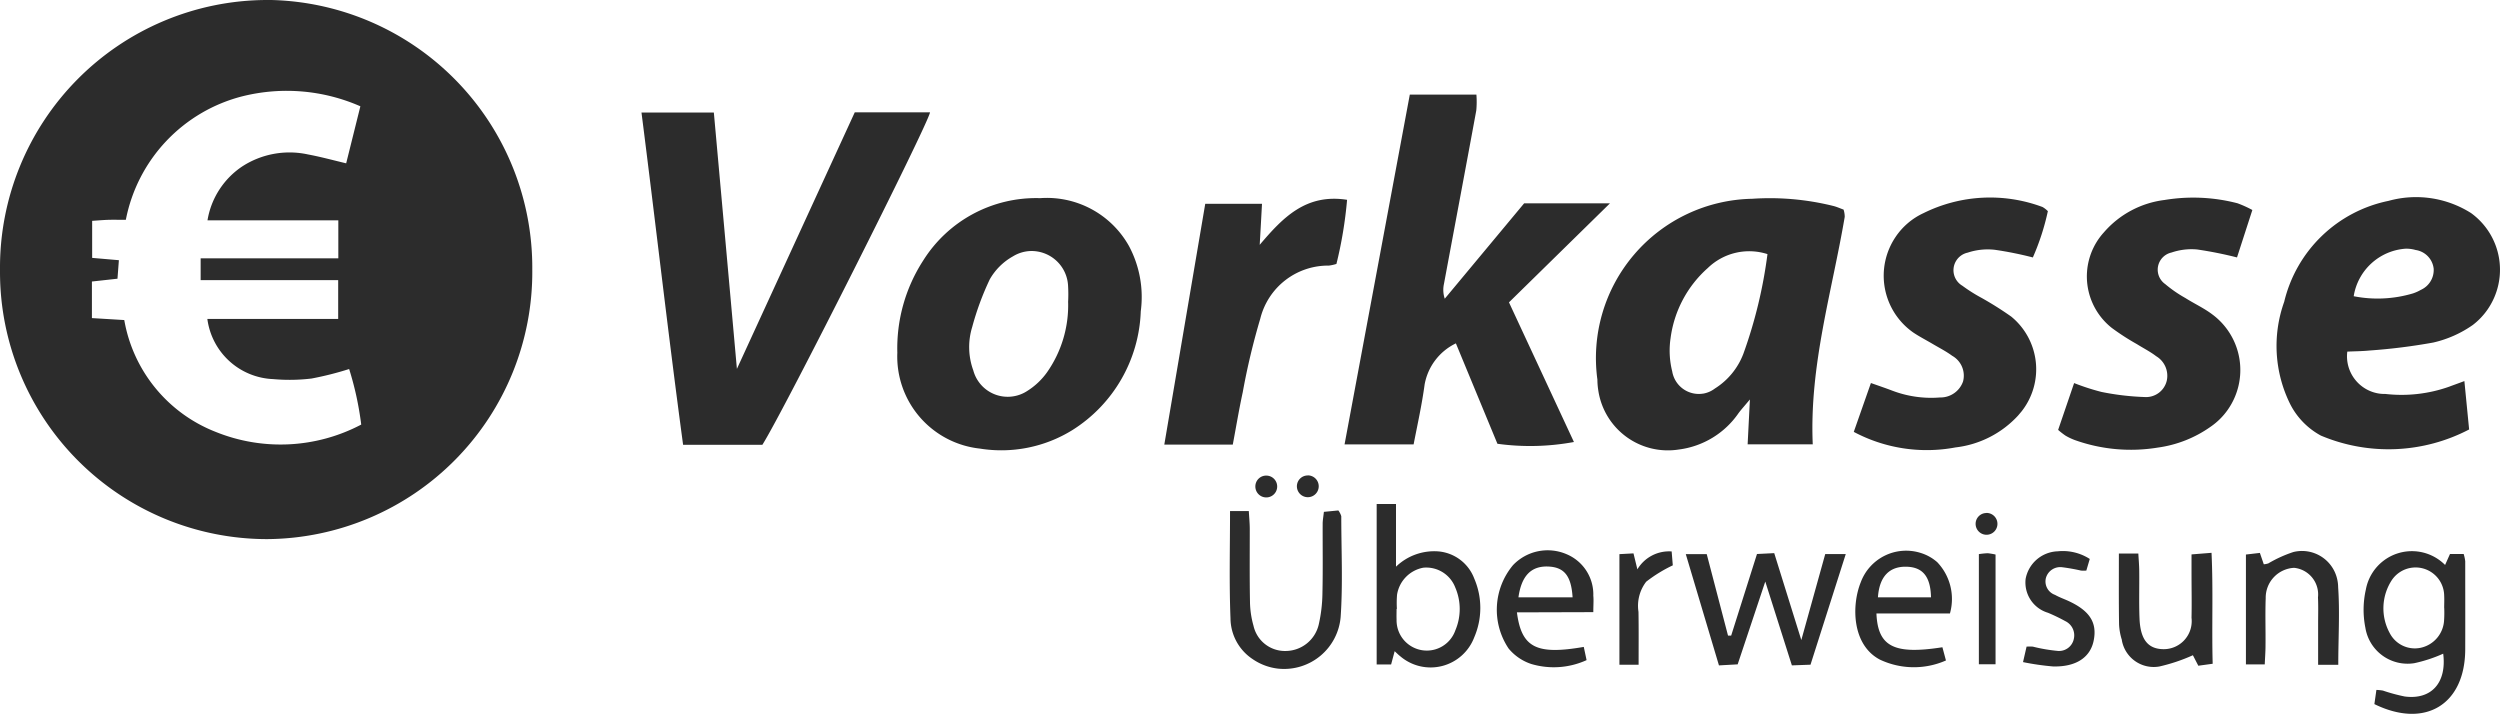 <svg xmlns="http://www.w3.org/2000/svg" width="177.713" height="50.74" viewBox="0 0 177.713 50.74"><defs><clipPath id="a"><path fill="#2c2c2c" d="M0 0h177.713v50.741H0z" data-name="Rectangle 157"/></clipPath></defs><g data-name="Group 772"><g clip-path="url(#a)" data-name="Group 89"><path fill="#2c2c2c" fill-rule="evenodd" d="M37.838 19.193a18.984 18.984 0 0 1-18.833 19.13h-.042A18.991 18.991 0 0 1 0 19.308v-.179A19.027 19.027 0 0 1 18.923 0h.364a19.026 19.026 0 0 1 18.55 19.193m-23.087-3.53a5.725 5.725 0 0 1 2.49-3.846 6.173 6.173 0 0 1 4.66-.837c.883.164 1.743.4 2.708.63l1.009-4.054a13.017 13.017 0 0 0-8.35-.72 11.277 11.277 0 0 0-8.322 8.79c-.5 0-.87-.01-1.239 0-.4.014-.789.049-1.155.073v2.633l1.9.164-.1 1.316-1.817.2v2.6l2.3.139a10.463 10.463 0 0 0 6.483 7.944 12.3 12.3 0 0 0 10.361-.514 22.4 22.4 0 0 0-.859-3.949 22.6 22.6 0 0 1-2.669.675 12.974 12.974 0 0 1-2.727.042 4.919 4.919 0 0 1-4.683-4.278h9.3v-2.758h-9.777v-1.55h9.787v-2.7h-9.3Zm39.444 15.955h-5.636C47.5 23.766 46.612 15.929 45.6 8h5.144c.546 6.052 1.091 12.087 1.639 18.222l8.379-18.239h5.349c-.111.808-10.367 21.18-11.917 23.635m46.022-24.892h4.735a6.567 6.567 0 0 1-.009 1.125c-.757 4.113-1.534 8.227-2.3 12.34a1.967 1.967 0 0 0 .059 1.043l5.642-6.779h6.1l-7.177 7.038 4.617 9.927a17.11 17.11 0 0 1-5.438.126l-2.953-7.138a4.036 4.036 0 0 0-2.223 2.928c-.188 1.4-.5 2.8-.782 4.254h-4.909Zm28.647 24.858h-4.632l.161-3.188c-.371.446-.6.695-.8.962a6.084 6.084 0 0 1-4.242 2.594 5 5 0 0 1-5.728-4.15l-.005-.032a5.135 5.135 0 0 1-.066-.787 11.325 11.325 0 0 1 11-12.853 18.715 18.715 0 0 1 5.8.518c.233.062.458.164.7.252a1.735 1.735 0 0 1 .082.514c-.908 5.342-2.519 10.575-2.273 16.168Zm-3.218-13.519a4.228 4.228 0 0 0-4.245.987 8.056 8.056 0 0 0-2.648 4.994 6.052 6.052 0 0 0 .119 2.36 1.915 1.915 0 0 0 2.207 1.571h.013a1.885 1.885 0 0 0 .807-.356 5.021 5.021 0 0 0 2.028-2.468 33.438 33.438 0 0 0 1.715-7.089Zm-51.737-3.977a6.682 6.682 0 0 1 6.351 3.412 7.687 7.687 0 0 1 .833 4.625 10.4 10.4 0 0 1-4.862 8.448 9.588 9.588 0 0 1-6.569 1.316 6.582 6.582 0 0 1-5.874-6.818 11.48 11.48 0 0 1 1.835-6.545 9.475 9.475 0 0 1 8.287-4.441m2.017 7.4a10.019 10.019 0 0 0 0-1.135 2.6 2.6 0 0 0-2.688-2.505h-.006a2.559 2.559 0 0 0-1.226.378 4.321 4.321 0 0 0-1.647 1.633 19.952 19.952 0 0 0-1.248 3.384 4.839 4.839 0 0 0 .076 3.09 2.533 2.533 0 0 0 3.113 1.786 2.5 2.5 0 0 0 .711-.318 4.958 4.958 0 0 0 1.431-1.352 8.306 8.306 0 0 0 1.487-4.965v.01ZM166.857 25a2.68 2.68 0 0 0 2.323 2.985 2.534 2.534 0 0 0 .378.018 10.132 10.132 0 0 0 4.539-.514c.306-.117.618-.224 1.084-.4l.337 3.44a12.371 12.371 0 0 1-10.536.436 5.249 5.249 0 0 1-2.159-2.191 9.3 9.3 0 0 1-.45-7.321 9.6 9.6 0 0 1 7.415-7.174 7.313 7.313 0 0 1 5.864.865 4.969 4.969 0 0 1 1.176 6.858 4.869 4.869 0 0 1-1.05 1.1 7.981 7.981 0 0 1-2.812 1.248 41.948 41.948 0 0 1-4.539.567c-.538.053-1.067.053-1.572.078Zm.46-3.942a8.8 8.8 0 0 0 4.206-.2 2.96 2.96 0 0 0 .562-.252 1.549 1.549 0 0 0 .914-1.5 1.512 1.512 0 0 0-1.284-1.335 2.376 2.376 0 0 0-.729-.092 4.021 4.021 0 0 0-3.672 3.373ZM131.776 30.7l1.218-3.472c.572.2 1.036.359 1.493.532a7.781 7.781 0 0 0 3.417.494 1.7 1.7 0 0 0 1.639-1.135 1.619 1.619 0 0 0-.772-1.828c-.434-.319-.919-.565-1.387-.842s-.949-.522-1.393-.822a4.927 4.927 0 0 1-1.241-6.787 4.838 4.838 0 0 1 1.988-1.692 10.645 10.645 0 0 1 8.457-.432 1.823 1.823 0 0 1 .378.294 17.06 17.06 0 0 1-1.067 3.291 25.317 25.317 0 0 0-2.686-.542 4.505 4.505 0 0 0-1.946.2 1.279 1.279 0 0 0-.378 2.354 11.333 11.333 0 0 0 1.367.864 24.16 24.16 0 0 1 2.107 1.329 4.837 4.837 0 0 1 .74 6.731l-.252.3A7.153 7.153 0 0 1 139 31.806a11.03 11.03 0 0 1-7.224-1.106Zm14.528-.144 1.135-3.325a16.2 16.2 0 0 0 1.946.63 18.5 18.5 0 0 0 3.059.362 1.513 1.513 0 0 0 1.584-1.174 1.621 1.621 0 0 0-.757-1.729c-.43-.329-.914-.571-1.372-.859a16.867 16.867 0 0 1-1.783-1.152 4.665 4.665 0 0 1-.826-6.473c.084-.111.173-.218.267-.32a6.8 6.8 0 0 1 4.308-2.3 12.492 12.492 0 0 1 5.186.233 7.9 7.9 0 0 1 1.058.479l-1.091 3.372a28.033 28.033 0 0 0-2.831-.566 4.423 4.423 0 0 0-1.822.216 1.25 1.25 0 0 0-.449 2.246 9.031 9.031 0 0 0 1.429.987c.63.4 1.321.716 1.915 1.165a4.917 4.917 0 0 1 1.087 6.8 4.811 4.811 0 0 1-1.18 1.169 8.481 8.481 0 0 1-3.783 1.5 11.83 11.83 0 0 1-5.876-.528 4.166 4.166 0 0 1-.675-.318 5.386 5.386 0 0 1-.531-.412ZM85.675 14.488h4.035c-.057 1.025-.107 1.975-.163 2.915 1.639-1.929 3.278-3.657 6.21-3.2A29.482 29.482 0 0 1 95 18.761a2.991 2.991 0 0 1-.536.119 4.966 4.966 0 0 0-4.877 3.773 49.1 49.1 0 0 0-1.248 5.238c-.264 1.215-.467 2.446-.706 3.712h-4.868Zm88 31.979a10.208 10.208 0 0 1-2.051.675 3.039 3.039 0 0 1-3.48-2.514 6.519 6.519 0 0 1 .035-2.727 3.327 3.327 0 0 1 5.631-1.74l.348-.78h.973a2.761 2.761 0 0 1 .11.516c0 2.1.008 4.2 0 6.292-.024 3.889-2.848 5.631-6.458 3.862l.144-1.009a3.785 3.785 0 0 1 .463.048 12.524 12.524 0 0 0 1.555.421c1.909.248 2.99-1 2.731-3.043m.069-3.248c0-.293.016-.588 0-.883a2.034 2.034 0 0 0-3.76-1.041 3.668 3.668 0 0 0-.108 3.712 2.007 2.007 0 0 0 2.205 1.038 2.112 2.112 0 0 0 1.656-1.951 8.253 8.253 0 0 0 .01-.883Zm-53.91-3.829h1.489l1.513 5.79h.224l1.835-5.8 1.226-.061 1.925 6.178 1.7-6.11h1.459L128.7 47.25l-1.324.049-1.891-5.959-1.963 5.886-1.33.074Zm-20.695 6.9-.252.941h-1.027V35.826h1.374v4.457a3.909 3.909 0 0 1 3.026-1.086 3 3 0 0 1 2.539 1.937 5.266 5.266 0 0 1 0 4.161 3.319 3.319 0 0 1-5.258 1.359c-.129-.1-.24-.212-.4-.363m.163-3.01h-.029c0 .252-.01.493 0 .757a2.15 2.15 0 0 0 4.18.765 3.86 3.86 0 0 0-.011-3.048 2.207 2.207 0 0 0-2.27-1.4 2.317 2.317 0 0 0-1.866 1.925 7.258 7.258 0 0 0-.011.994ZM87.437 36.33h1.335c.026.458.067.864.068 1.27 0 1.721-.016 3.441.015 5.161a6.571 6.571 0 0 0 .252 1.729 2.289 2.289 0 0 0 2.281 1.785 2.428 2.428 0 0 0 2.357-1.891 10.607 10.607 0 0 0 .261-2.238c.037-1.639.01-3.278.016-4.91 0-.252.049-.494.087-.851l1.028-.1a1.318 1.318 0 0 1 .208.409c0 2.4.119 4.791-.045 7.168a4.034 4.034 0 0 1-4.365 3.675h-.013a3.985 3.985 0 0 1-1.891-.693 3.507 3.507 0 0 1-1.561-2.88c-.1-2.51-.033-5.018-.033-7.632m78.781 10.924h-1.434v-2.9c0-.63.019-1.261-.01-1.891a1.9 1.9 0 0 0-1.69-2.1h-.019a2.126 2.126 0 0 0-2.007 2.155c-.042 1.135 0 2.27-.014 3.4 0 .41-.034.822-.054 1.309h-1.338v-7.81l.992-.115.277.808a1.341 1.341 0 0 0 .324-.063 9.011 9.011 0 0 1 1.783-.809 2.563 2.563 0 0 1 3.1 1.881l.006.026a2.611 2.611 0 0 1 .074.6c.124 1.785.009 3.588.009 5.5m-15.6-7.9h1.387c.023.43.061.833.064 1.237.013 1.135-.025 2.27.021 3.394.062 1.5.613 2.159 1.709 2.169a1.989 1.989 0 0 0 2-1.981 1.866 1.866 0 0 0-.013-.252c.023-1.049 0-2.1 0-3.145V39.41l1.422-.113c.126 2.666.009 5.239.082 7.886l-1.021.14-.385-.746a12.558 12.558 0 0 1-2.381.8 2.3 2.3 0 0 1-2.668-1.856v-.031a4.234 4.234 0 0 1-.2-1.107c-.025-1.63-.013-3.261-.013-5.026m-42.79 4.173c.324 2.522 1.4 3.036 4.752 2.456l.2.939a5.621 5.621 0 0 1-3.935.274 3.515 3.515 0 0 1-1.609-1.1 4.945 4.945 0 0 1 .314-5.926 3.4 3.4 0 0 1 3.783-.788 3.1 3.1 0 0 1 1.925 2.964c.033.329 0 .658 0 1.165Zm3.957-1.069c-.095-1.55-.612-2.155-1.765-2.19-1.183-.034-1.869.658-2.084 2.19h3.849Zm26.818 1.149h-5.219c.1 2.364 1.261 2.937 4.689 2.4l.252.939a5.645 5.645 0 0 1-4.7-.063c-1.971-1.039-2.026-3.819-1.358-5.489a3.44 3.44 0 0 1 4.264-2.091 3.21 3.21 0 0 1 1.176.658 3.789 3.789 0 0 1 .9 3.649m-1.344-1.151c-.032-1.456-.57-2.131-1.7-2.175-1.244-.049-1.972.681-2.073 2.175Zm11.284-2.724-.243.822a2.369 2.369 0 0 1-.378 0q-.66-.151-1.333-.237a1.057 1.057 0 0 0-1.16.757 1.01 1.01 0 0 0 .648 1.207c.289.165.6.275.907.412 1.56.707 2.107 1.561 1.833 2.866-.252 1.181-1.261 1.852-2.887 1.809a18.392 18.392 0 0 1-2.13-.308l.252-1.1a3.3 3.3 0 0 1 .446 0 11.631 11.631 0 0 0 1.814.308 1.074 1.074 0 0 0 1.1-.86 1.121 1.121 0 0 0-.606-1.261 13.145 13.145 0 0 0-1.231-.594 2.244 2.244 0 0 1-1.59-2.41 2.4 2.4 0 0 1 2.282-1.959 3.537 3.537 0 0 1 2.28.545m-32.066 7.52h-1.371v-7.864l1-.054.277 1.135a2.616 2.616 0 0 1 2.436-1.272l.081.987a10.153 10.153 0 0 0-1.891 1.164 2.815 2.815 0 0 0-.548 2.143c.02 1.194.009 2.406.009 3.759m24.184-7.863a5.9 5.9 0 0 1 .63-.064 4.648 4.648 0 0 1 .559.093v7.8h-1.186v-7.828ZM90 33.808a.776.776 0 1 1-.763.788v-.013a.769.769 0 0 1 .763-.775m2.954-.016a.776.776 0 1 1-.764.787v-.013a.77.77 0 0 1 .77-.768Zm48.246 2.67a.776.776 0 1 1-.763.788v-.014a.77.77 0 0 1 .763-.768Z" data-name="Path 998"/></g></g></svg>